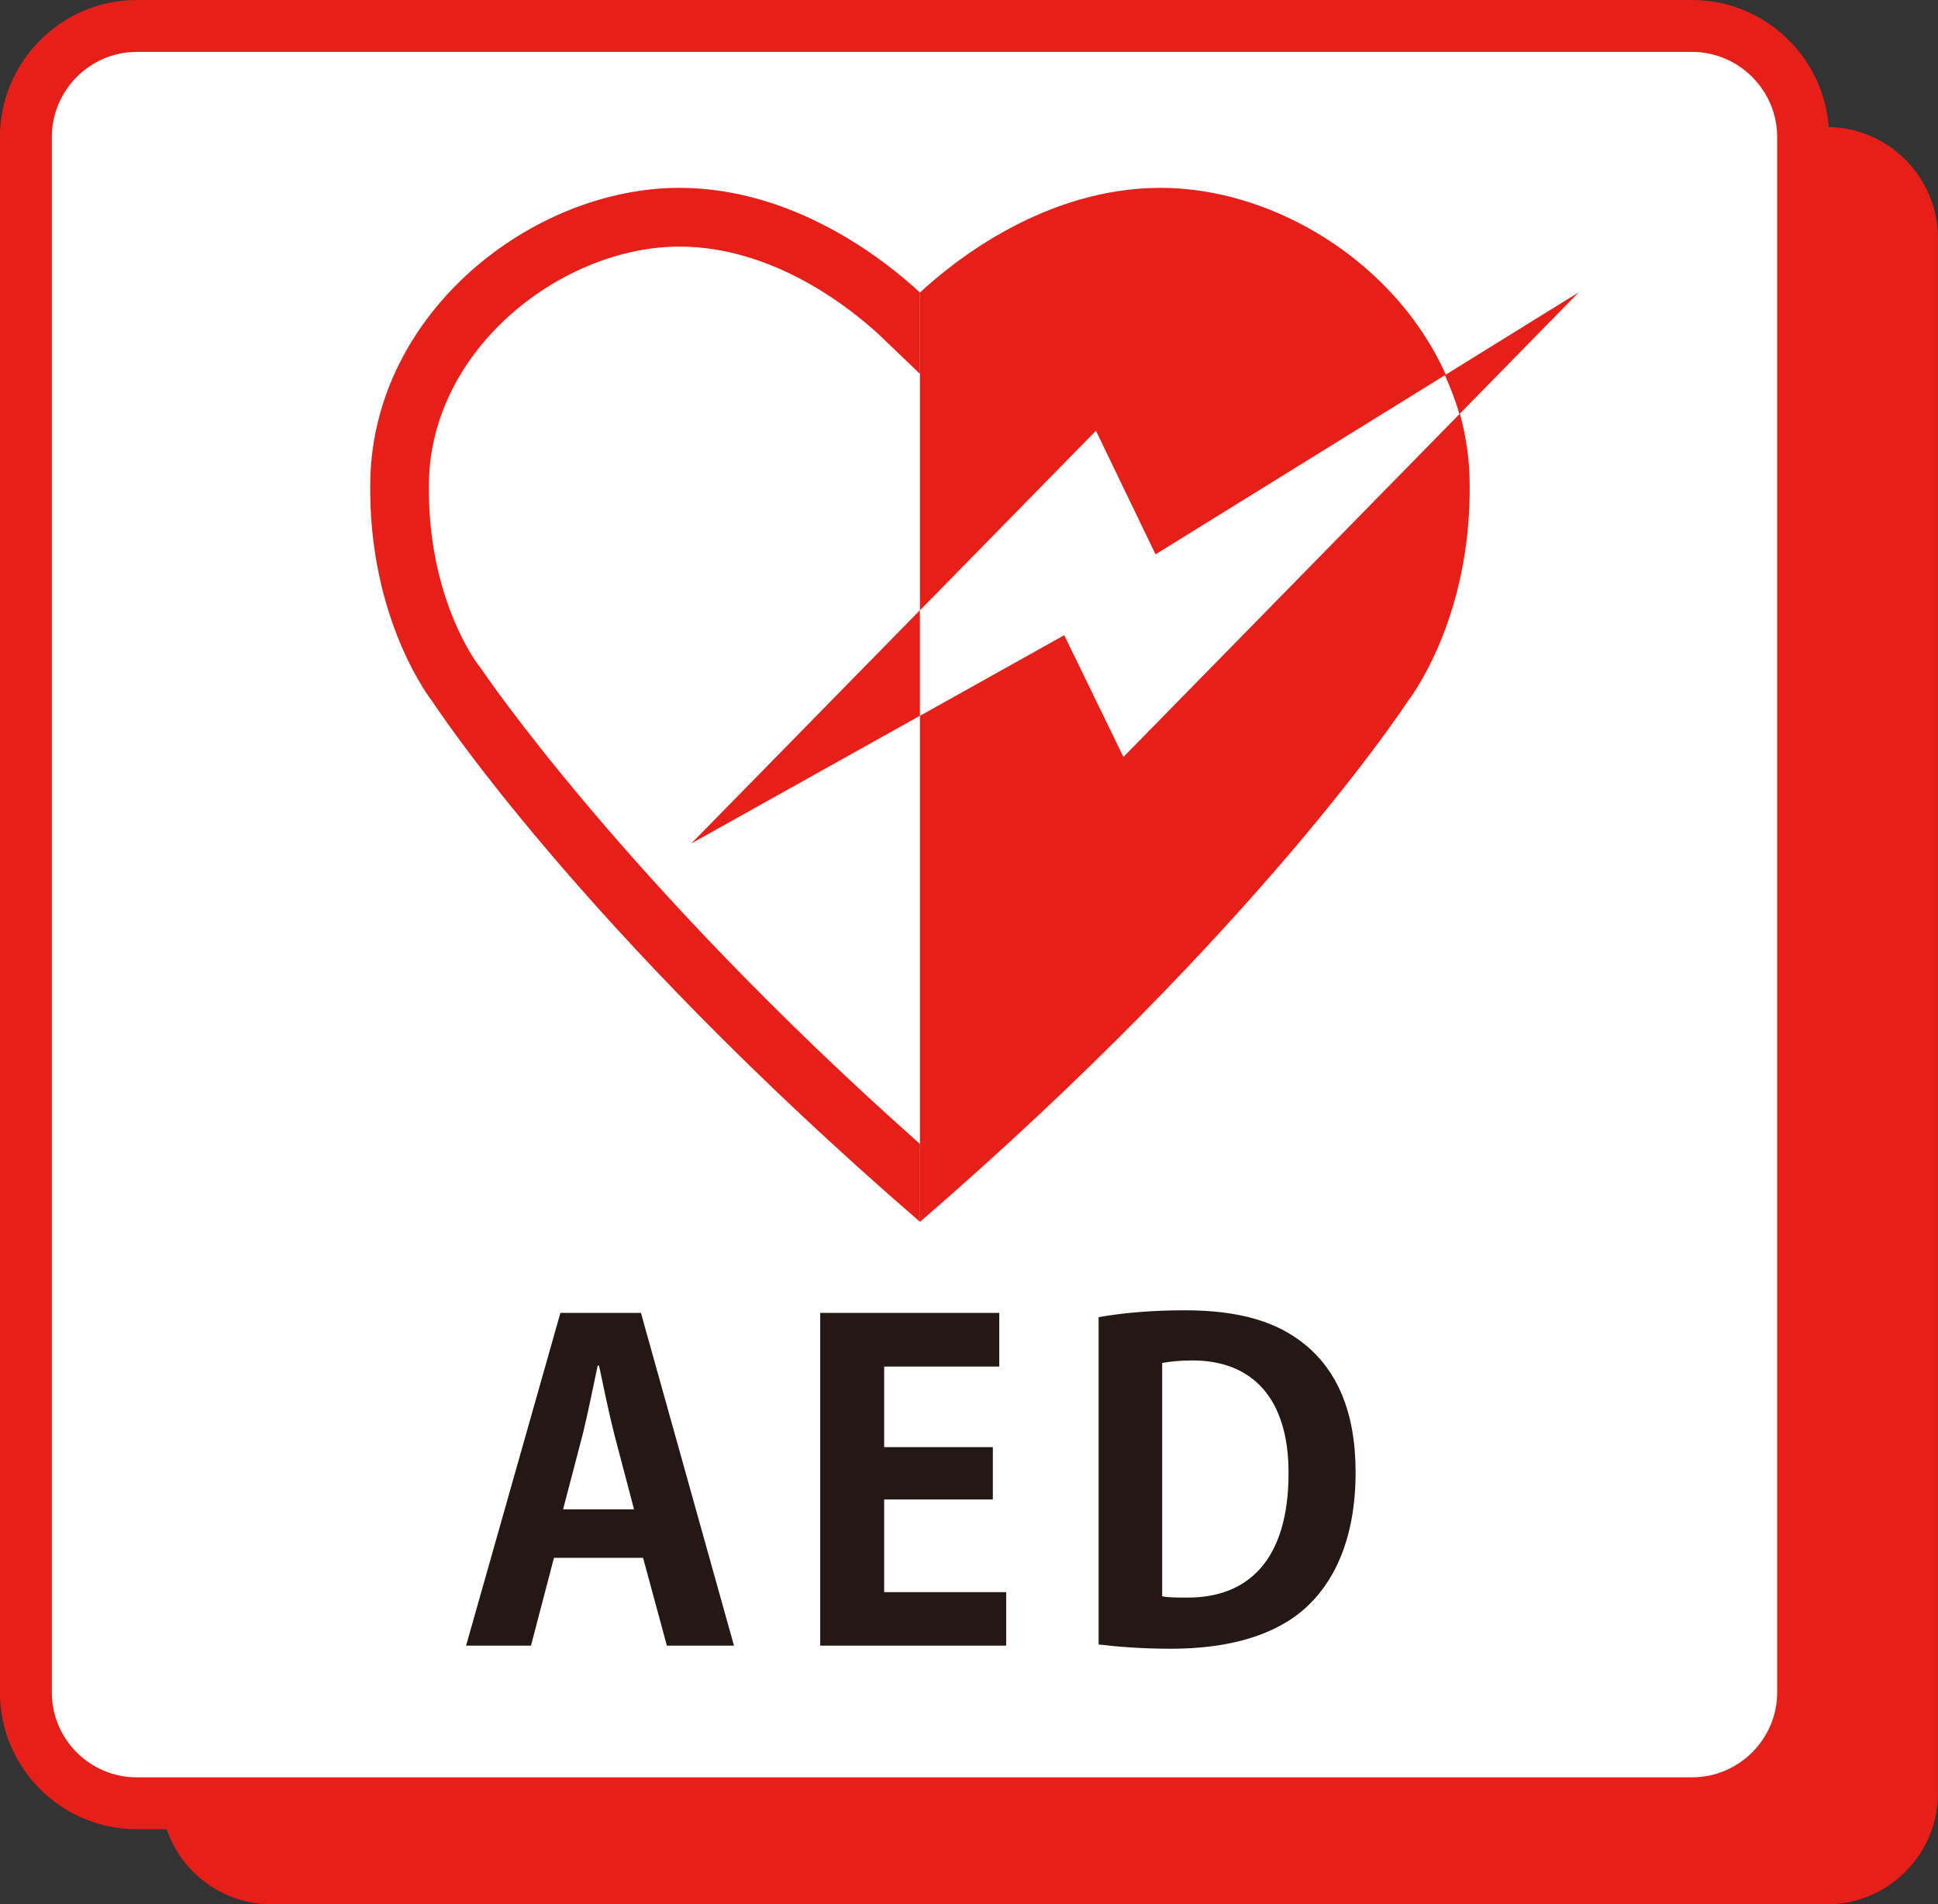 <?xml version="1.0" encoding="UTF-8"?>
<svg id="_レイヤー_2" data-name="レイヤー 2" xmlns="http://www.w3.org/2000/svg" width="289.07" height="284.03" viewBox="0 0 289.07 284.03">
  <rect x="0" y="0" width="289.07" height="284.03" fill="#333333" stroke="none"/>
  <defs>
    <style>
      .cls-1 {
        fill: #231815;
      }

      .cls-2, .cls-3 {
        fill: #fff;
      }

      .cls-4 {
        fill: #e61f19;
      }

      .cls-3 {
        stroke: #e61f19;
        stroke-width: 7.74px;
      }
    </style>
  </defs>
  <g id="_レイヤー_1-2" data-name="レイヤー 1">
    <g>
      <path class="cls-4" d="M40.51,284.03c-9.12,0-16.54-7.42-16.54-16.54V35.51c0-9.12,7.41-16.57,16.54-16.57h231.98c9.12,0,16.57,7.45,16.57,16.57v231.98c0,9.12-7.45,16.54-16.57,16.54H40.51Z"/>
      <g>
        <path class="cls-3" d="M20.4,268.96c-9.12,0-16.54-7.42-16.54-16.54V20.44C3.87,11.32,11.29,3.87,20.4,3.87h231.98c9.12,0,16.57,7.45,16.57,16.57v231.98c0,9.12-7.46,16.54-16.57,16.54H20.4Z"/>
        <path class="cls-4" d="M71.8,99.81l-.26-.39-.18-.21c-.6-.8-7.7-10.57-7.38-27.35.38-20.08,20.04-35.08,37.36-35.08,14.08,0,25.56,9.22,29.88,13.23,1.43,1.36,3.58,3.42,6,5.75v-12.13c-4.98-4.62-18.61-15.61-35.88-15.61-21.87,0-45.64,18.5-46.11,43.67-.39,20.89,9.29,32.97,9.29,32.97,0,0,21.68,33.48,72.71,77.58v-11.61c-43.98-39.04-65.17-70.46-65.42-70.83Z"/>
        <path class="cls-4" d="M137.22,43.63c4.98-4.62,18.61-15.61,35.88-15.61,21.88,0,45.64,18.5,46.11,43.67.39,20.89-9.28,32.97-9.28,32.97,0,0-21.68,33.48-72.71,77.58V43.63Z"/>
        <g>
          <path class="cls-1" d="M109.48,245.45h-10.01l-3.55-13.1h-13.29l-3.43,13.1h-9.68l14.07-49.63h12.01l13.88,49.63ZM94.57,225.12l-2.97-11.3c-.78-3.1-1.61-7.1-2.25-10.14h-.2c-.64,3.1-1.49,7.17-2.19,10.08l-2.97,11.36h10.59Z"/>
          <path class="cls-1" d="M150.08,245.45h-27.74v-49.63h26.71v8h-17.17v12.02h16.21v7.81h-16.21v13.82h18.2v8Z"/>
          <path class="cls-1" d="M163.86,196.46c3.48-.64,8-1.03,12.85-1.03,8.26,0,13.87,1.75,18,5.16,4.72,3.88,7.49,10.01,7.49,18.98,0,10.65-3.68,16.85-7.49,20.27-4.51,4.07-11.42,6.07-20.06,6.07-4.58,0-8.26-.33-10.78-.64v-48.8ZM173.34,238.09c.97.19,2.39.19,3.68.19,9.11.06,15.18-5.55,15.18-18.59,0-11.23-5.49-16.78-14.33-16.78-2,0-3.49.19-4.52.38v34.8Z"/>
        </g>
        <g>
          <polygon class="cls-4" points="103.12 125.8 137.22 106.75 137.22 91.01 103.12 125.8"/>
          <path class="cls-4" d="M235.5,43.59l-19.98,12.37c.84,1.88,1.61,3.8,2.16,5.81l17.81-18.18Z"/>
        </g>
        <path class="cls-2" d="M167.57,112.9l37.72-38.49,12.39-12.64c-.56-2.01-1.32-3.93-2.16-5.81l-43.16,26.72-8.89-18.44-.29.3-25.95,26.48v15.74l21.51-12.02,8.84,18.18Z"/>
      </g>
    </g>
  </g>
</svg>